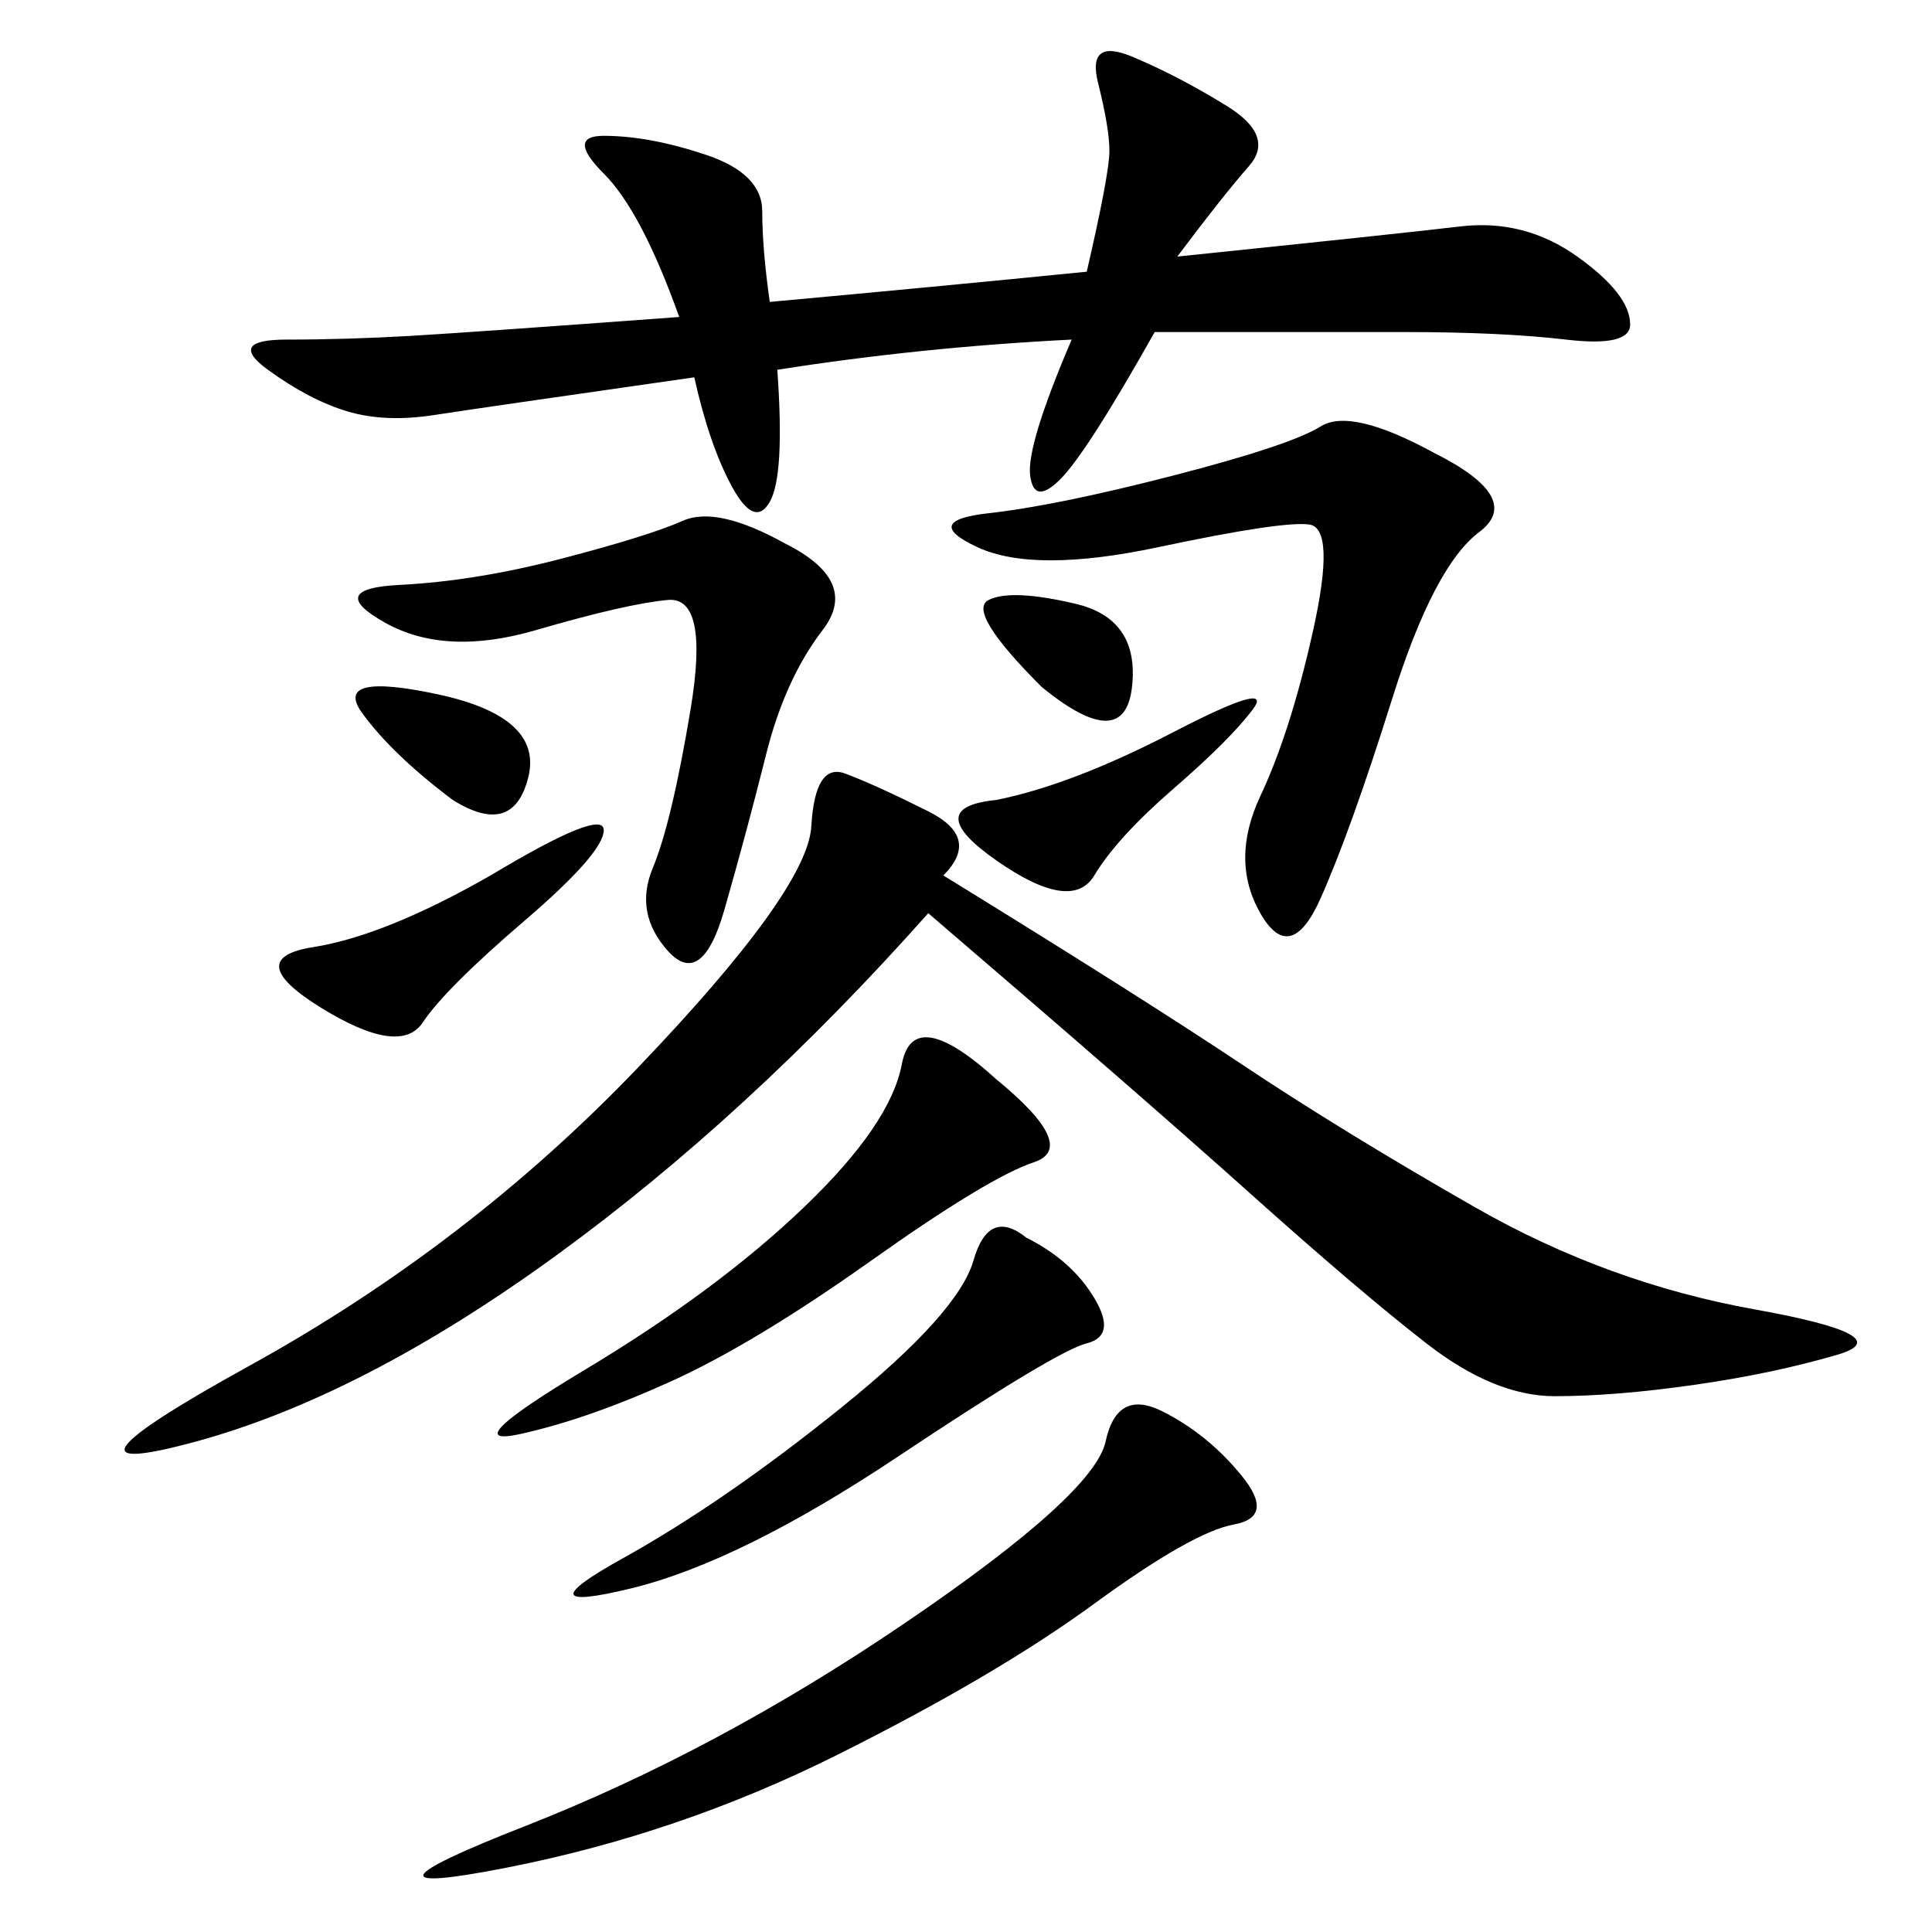 <svg xmlns="http://www.w3.org/2000/svg" xmlns:xlink="http://www.w3.org/1999/xlink" width="300" height="300"><path d="M146.48 135.94Q176.95 154.69 192.77 165.23Q208.59 175.78 229.10 187.50Q249.61 199.22 272.46 203.32Q295.31 207.42 285.35 210.35Q275.39 213.28 263.09 215.04Q250.78 216.80 241.41 216.80L241.41 216.80Q232.03 216.80 221.48 208.59Q210.94 200.39 193.95 185.16Q176.95 169.92 144.14 141.80L144.14 141.80Q116.02 173.44 86.13 195.12Q56.25 216.80 30.47 223.83Q4.69 230.86 38.67 212.11Q72.66 193.36 99.02 165.82Q125.39 138.28 125.98 128.32Q126.56 118.36 131.25 120.12Q135.94 121.88 144.14 125.98Q152.34 130.08 146.48 135.94L146.48 135.94ZM166.41 52.73Q142.97 53.91 120.70 57.42L120.70 57.42Q121.88 73.83 119.53 77.93Q117.19 82.03 113.67 75.59Q110.16 69.14 107.81 58.59L107.81 58.59Q75 63.28 67.38 64.45Q59.77 65.63 53.91 63.87Q48.05 62.11 41.60 57.42Q35.16 52.73 44.53 52.73L44.53 52.73Q53.91 52.73 63.87 52.15Q73.83 51.56 105.47 49.22L105.47 49.22Q99.61 32.81 93.75 26.95Q87.89 21.09 93.75 21.09L93.75 21.09Q100.78 21.09 109.57 24.02Q118.36 26.95 118.36 32.81L118.36 32.81Q118.36 38.67 119.53 46.88L119.53 46.88Q145.31 44.53 168.75 42.19L168.75 42.19Q172.27 26.95 172.27 23.44L172.27 23.44Q172.27 19.92 170.51 12.89Q168.75 5.86 175.78 8.79Q182.81 11.72 190.43 16.41Q198.05 21.09 193.95 25.78Q189.84 30.47 182.81 39.84L182.81 39.84Q216.80 36.33 226.76 35.16Q236.72 33.98 244.92 39.84Q253.13 45.70 253.13 50.39L253.13 50.39Q253.13 53.91 243.16 52.73Q233.20 51.56 217.97 51.56L217.97 51.56L179.30 51.56Q168.75 70.31 164.65 74.41Q160.55 78.52 159.96 73.83Q159.38 69.14 166.41 52.73L166.41 52.73ZM222.66 70.31Q236.72 77.34 229.69 82.62Q222.66 87.89 216.21 108.40Q209.77 128.91 205.08 139.45Q200.39 150 195.70 141.80Q191.02 133.59 195.70 123.63Q200.39 113.67 203.91 97.85Q207.42 82.03 203.32 81.45Q199.22 80.86 179.88 84.96Q160.55 89.06 151.76 84.96Q142.97 80.86 153.52 79.69Q164.06 78.52 182.23 73.83Q200.39 69.14 205.08 66.21Q209.77 63.28 222.66 70.31L222.66 70.31ZM180.47 219.14Q187.50 222.66 192.77 229.10Q198.05 235.55 191.60 236.72Q185.16 237.89 169.92 249.02Q154.69 260.16 130.08 272.46Q105.47 284.77 78.52 290.04Q51.56 295.31 81.45 283.59Q111.33 271.88 140.63 251.95Q169.92 232.03 171.68 223.83Q173.44 215.63 180.47 219.14L180.47 219.14ZM121.88 84.38Q133.59 90.23 127.73 97.85Q121.88 105.47 118.95 117.19Q116.02 128.91 112.50 141.21Q108.98 153.52 103.71 147.66Q98.44 141.80 101.37 134.77Q104.30 127.73 107.23 110.16Q110.16 92.58 103.71 93.16Q97.27 93.75 83.20 97.85Q69.14 101.95 59.77 96.68Q50.39 91.41 62.11 90.82Q73.83 90.23 87.30 86.72Q100.78 83.20 106.05 80.86Q111.33 78.52 121.88 84.38L121.88 84.38ZM154.69 167.58Q167.58 178.13 160.55 180.47Q153.52 182.81 135.35 195.70Q117.19 208.59 104.30 214.45Q91.41 220.31 80.86 222.66Q70.31 225 90.82 212.70Q111.33 200.39 124.80 187.50Q138.28 174.61 140.04 165.23Q141.80 155.86 154.69 167.58L154.69 167.58ZM159.38 192.19Q166.41 195.70 169.92 201.56Q173.44 207.42 168.75 208.59Q164.06 209.77 139.45 226.17Q114.84 242.58 97.85 246.68Q80.86 250.78 96.68 241.99Q112.50 233.20 130.66 218.55Q148.83 203.91 151.17 195.70Q153.52 187.50 159.38 192.19L159.38 192.19ZM76.17 135.94Q93.75 125.39 93.75 128.91L93.75 128.91Q93.75 132.42 81.45 142.97Q69.14 153.52 65.63 158.79Q62.11 164.06 49.80 156.45Q37.50 148.83 48.63 147.07Q59.77 145.31 76.17 135.94L76.17 135.94ZM154.69 124.22Q166.41 121.88 182.23 113.67Q198.05 105.47 194.53 110.16Q191.02 114.84 182.23 122.46Q173.44 130.08 169.92 135.94Q166.41 141.80 154.69 133.59Q142.97 125.39 154.69 124.22L154.69 124.22ZM70.31 124.22Q60.94 117.19 56.25 110.74Q51.56 104.30 67.97 107.81Q84.38 111.33 82.03 120.70Q79.69 130.08 70.31 124.22L70.31 124.22ZM161.72 106.64Q150 94.92 153.52 93.16Q157.03 91.41 166.99 93.75Q176.95 96.09 175.78 106.64Q174.61 117.19 161.72 106.64L161.72 106.64Z"/></svg>